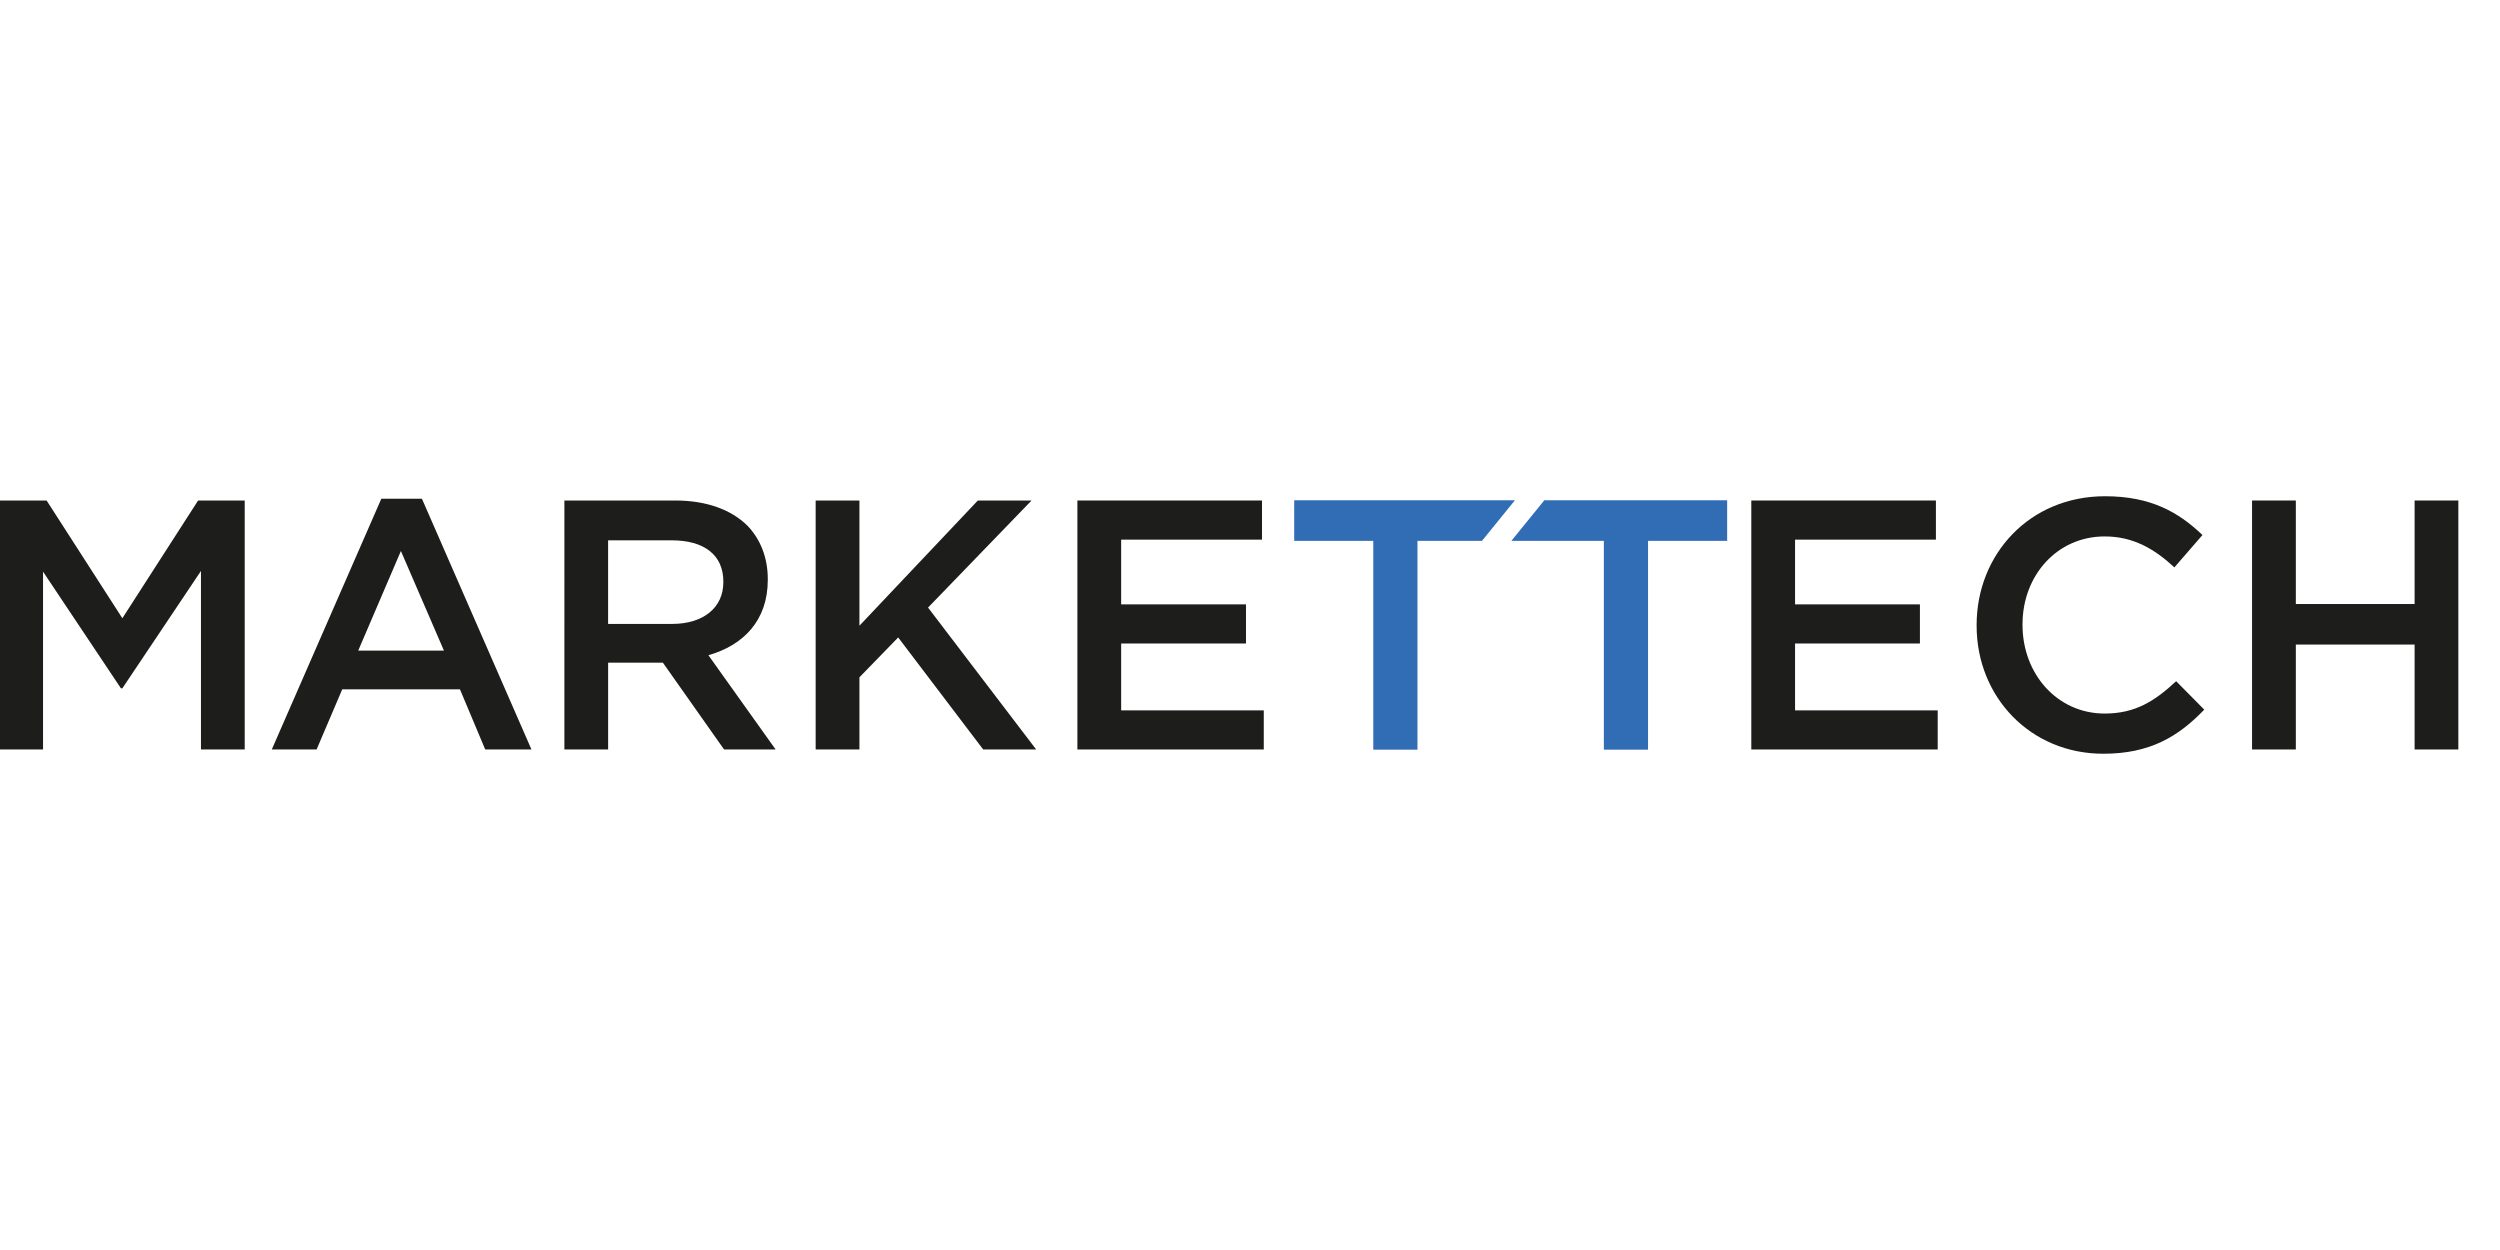 <?xml version="1.0" encoding="UTF-8"?> <!-- Generator: Adobe Illustrator 24.1.0, SVG Export Plug-In . SVG Version: 6.00 Build 0) --> <svg xmlns="http://www.w3.org/2000/svg" xmlns:xlink="http://www.w3.org/1999/xlink" version="1.1" id="Layer_1" x="0px" y="0px" viewBox="0 0 850.39 425.2" style="enable-background:new 0 0 850.39 425.2;" xml:space="preserve"> <style type="text/css"> .st0{fill:none;} .st1{fill:#1D1D1B;} .st2{fill:#306DB4;} </style> <rect class="st0" width="850.39" height="425.2"></rect> <g> <polygon class="st1" points="67.39,170.25 41.62,210.3 15.85,170.25 0,170.25 0,254.94 14.64,254.94 14.64,194.45 41.13,234.13 41.62,234.13 68.36,194.21 68.36,254.94 83.24,254.94 83.24,170.25 "></polygon> <path class="st1" d="M136.37,187.43l14.64,33.88h-29.16L136.37,187.43z M129.71,169.65l-37.26,85.29h15.24l8.72-20.45h40.05 l8.59,20.45h15.73l-37.26-85.29H129.71z"></path> <path class="st1" d="M228.63,212.23c10.65,0,17.42-5.56,17.42-14.16v-0.24c0-9.07-6.53-14.03-17.55-14.03h-21.65v28.43H228.63z M191.97,170.25h37.74c10.65,0,18.99,3.14,24.44,8.47c4.47,4.59,7.02,10.89,7.02,18.27v0.24c0,13.91-8.35,22.26-20.2,25.65 l22.86,32.06H246.3l-20.81-29.52h-18.63v29.52h-14.88V170.25z"></path> <rect x="0" y="168.8" class="st0" width="836.22" height="87.59"></rect> <polygon class="st1" points="332.62,170.25 292.34,212.84 292.34,170.25 277.45,170.25 277.45,254.94 292.34,254.94 292.34,230.39 305.52,216.83 334.44,254.94 352.46,254.94 315.68,206.67 350.89,170.25 "></polygon> <polygon class="st1" points="366.48,170.25 366.48,254.94 429.88,254.94 429.88,241.64 381.37,241.64 381.37,218.89 423.83,218.89 423.83,205.58 381.37,205.58 381.37,183.56 429.28,183.56 429.28,170.25 "></polygon> <polygon class="st1" points="595.72,170.25 595.72,254.94 659.12,254.94 659.12,241.64 610.6,241.64 610.6,218.89 653.07,218.89 653.07,205.58 610.6,205.58 610.6,183.56 658.51,183.56 658.51,170.25 "></polygon> <path class="st1" d="M672.36,212.84v-0.24c0-24.08,18.03-43.8,43.67-43.8c15.61,0,25.04,5.44,33.15,13.19L739.63,193 c-6.77-6.29-14.03-10.53-23.71-10.53c-16.21,0-27.95,13.31-27.95,29.88v0.25c0,16.57,11.74,30.12,27.95,30.12 c10.4,0,17.05-4.24,24.31-11.01l9.56,9.68c-8.83,9.19-18.51,15-34.36,15C690.75,256.4,672.36,237.16,672.36,212.84"></path> <rect x="0" y="168.8" class="st0" width="836.22" height="87.59"></rect> <polygon class="st1" points="821.34,170.25 821.34,205.46 780.94,205.46 780.94,170.25 766.05,170.25 766.05,254.94 780.94,254.94 780.94,219.25 821.34,219.25 821.34,254.94 836.22,254.94 836.22,170.25 "></polygon> <polygon class="st2" points="440.23,170.17 440.23,183.99 467.13,183.99 467.13,255.01 482.16,255.01 482.16,183.99 504.09,183.99 515.31,170.17 "></polygon> <polygon class="st2" points="525.31,170.17 514.09,183.99 545.56,183.99 545.56,255.01 560.59,255.01 560.59,183.99 587.5,183.99 587.5,170.17 "></polygon> </g> </svg> 